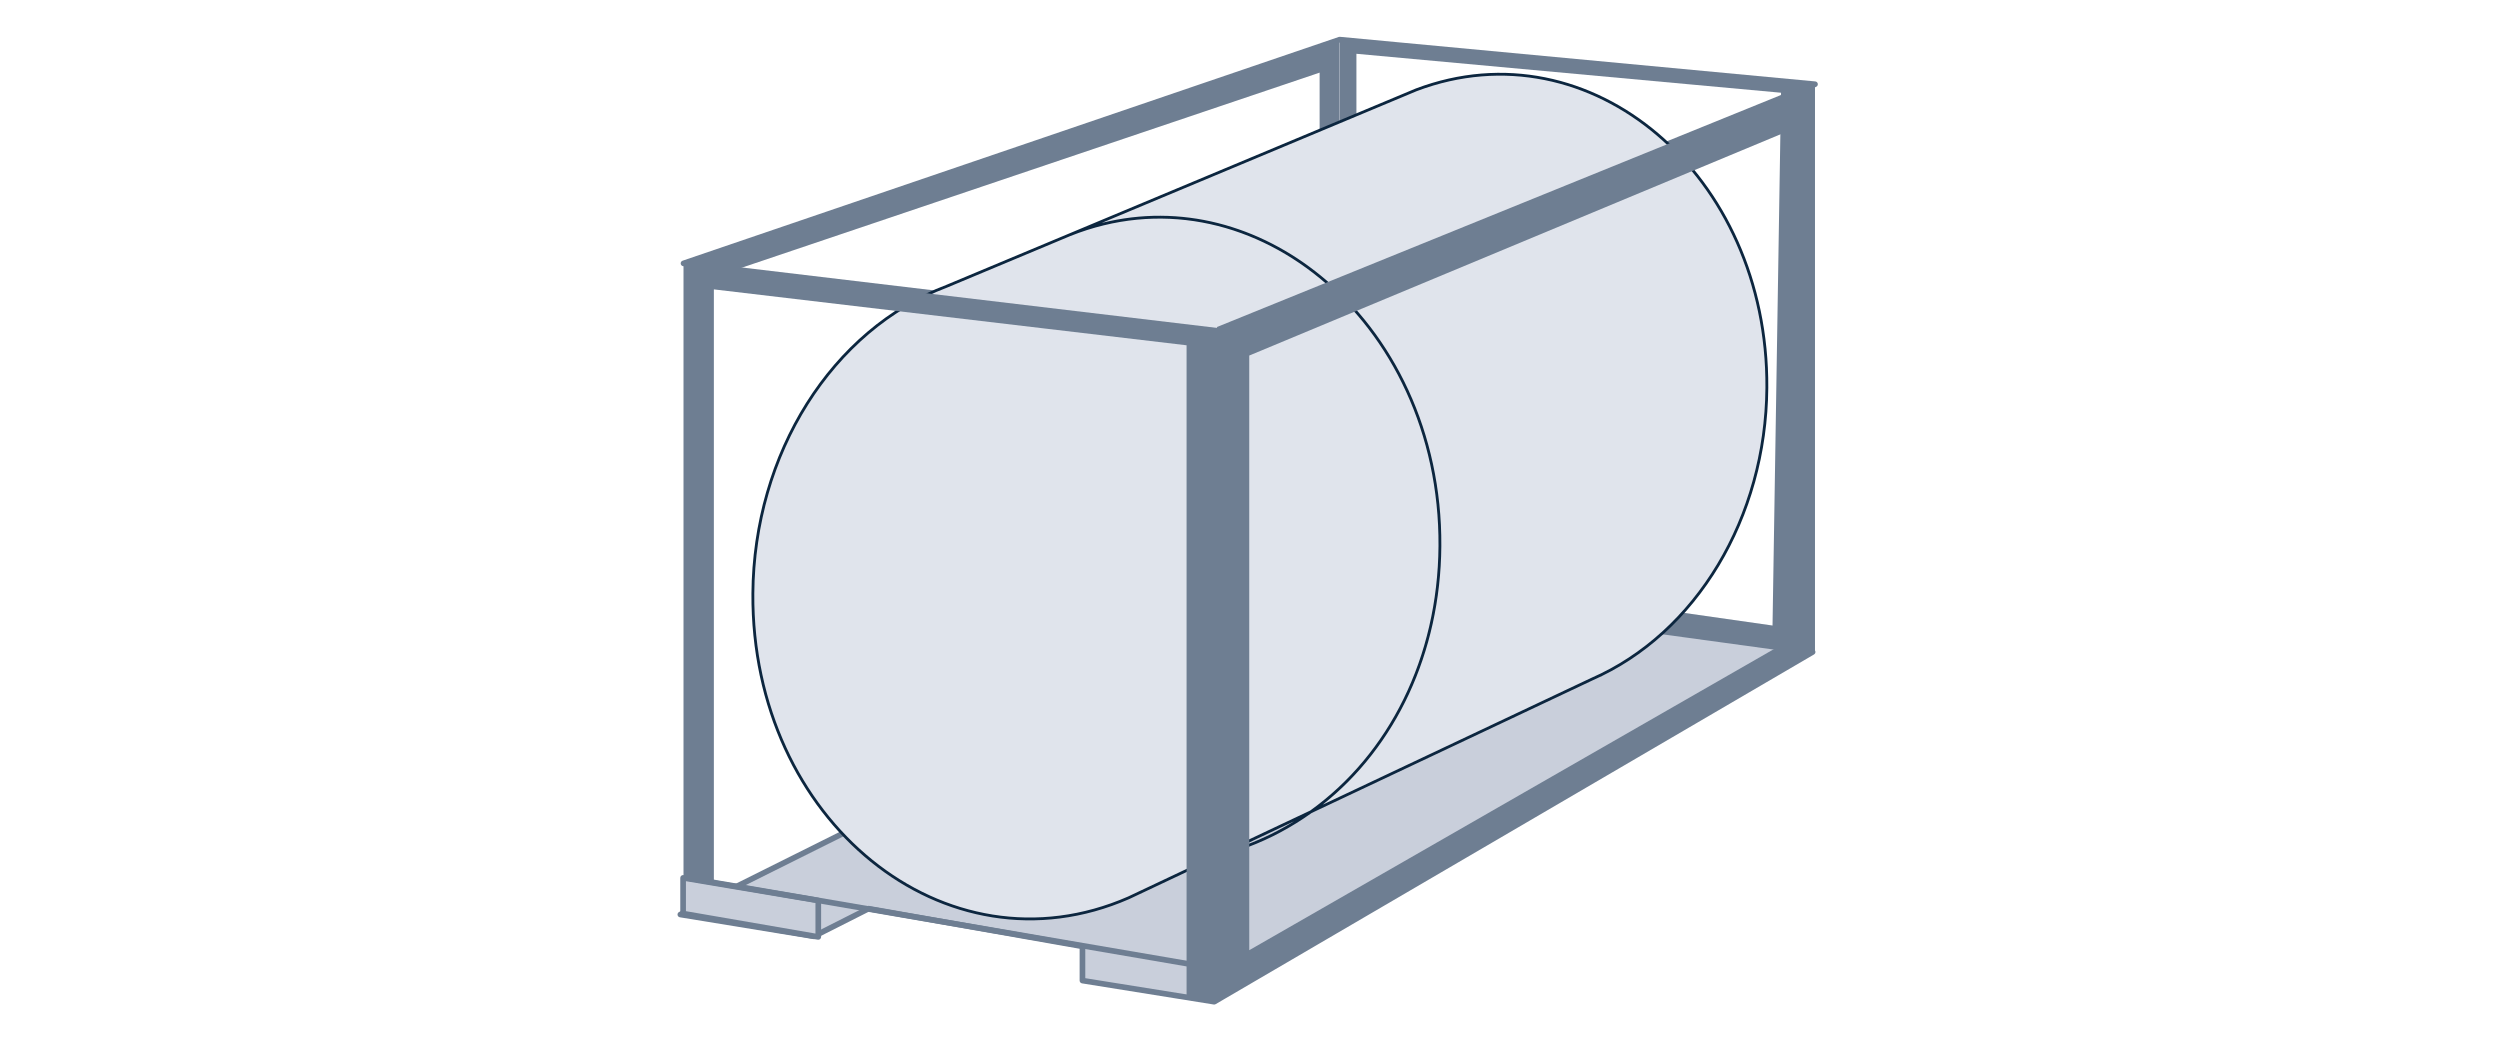 <svg xmlns="http://www.w3.org/2000/svg" viewBox="0 0 192 80" fill="none"><path fill-rule="evenodd" clip-rule="evenodd" d="M102.873 45.076V3.049L52.493 20.227V70.171L53.956 69.442V21.575L101.347 5.578V45.836L102.873 45.076Z" fill="#6E7E92"></path><path fill-rule="evenodd" clip-rule="evenodd" d="M102.813 2.838C102.842 2.828 102.873 2.824 102.904 2.827L139.412 6.253C139.512 6.263 139.592 6.339 139.607 6.438C139.621 6.537 139.566 6.633 139.473 6.671L93.55 25.314C93.516 25.328 93.479 25.333 93.443 25.328L52.468 20.443C52.367 20.431 52.288 20.35 52.278 20.25C52.267 20.149 52.328 20.054 52.424 20.021L102.813 2.838ZM102.909 3.264L53.468 20.124L93.439 24.89L138.485 6.603L102.909 3.264Z" fill="#6E7E92"></path><path fill-rule="evenodd" clip-rule="evenodd" d="M139.391 6.47L102.883 3.044L102.883 44.997L138.738 49.997L139.391 6.47ZM136.783 7.122L104.173 4.131L104.173 43.475L136.13 48.04L136.783 7.122Z" fill="#6E7E92"></path><path d="M139.391 50.074L102.872 45.076L52.435 70.234L62.684 71.908L66.887 69.784L83.316 72.682V75.308L93.433 76.931L139.391 50.074Z" fill="#C9CFDB"></path><path fill-rule="evenodd" clip-rule="evenodd" d="M102.592 44.882C102.631 44.863 102.675 44.855 102.718 44.861L139.237 49.859C139.329 49.872 139.403 49.942 139.421 50.032C139.439 50.123 139.397 50.216 139.317 50.263L93.359 77.12C93.315 77.145 93.264 77.154 93.215 77.147L83.098 75.523C82.993 75.507 82.915 75.415 82.915 75.309V72.865L66.737 70.012L62.599 72.103C62.557 72.124 62.511 72.131 62.465 72.124L52.216 70.449C52.123 70.434 52.05 70.361 52.036 70.267C52.022 70.174 52.069 70.082 52.154 70.04L102.592 44.882ZM102.726 45.301L52.95 70.129L62.466 71.683L66.605 69.591C66.647 69.57 66.695 69.563 66.741 69.571L83.171 72.469C83.274 72.487 83.35 72.577 83.35 72.683V75.124L93.207 76.705L138.554 50.205L102.726 45.301Z" fill="#6E7E92"></path><path d="M57.82 45.589C57.893 34.834 63.898 25.313 72.708 21.983L108.77 6.898C122.152 1.84 135.806 13.444 135.695 29.779C135.627 39.741 130.272 48.651 122.239 52.166L86.682 68.951C72.628 75.101 57.702 63.02 57.82 45.589Z" fill="#E0E4EC"></path><path fill-rule="evenodd" clip-rule="evenodd" d="M108.81 6.999L84.617 17.119C90.685 15.605 96.724 17.313 101.458 21.181C106.998 25.707 110.754 33.191 110.694 41.938C110.638 50.18 107.168 57.367 101.587 61.795L122.193 52.068L122.195 52.067C130.183 48.572 135.518 39.705 135.586 29.778C135.641 21.641 132.268 14.688 127.222 10.399C122.177 6.112 115.46 4.487 108.81 6.999ZM99.39 63.072C98.246 63.779 97.032 64.379 95.757 64.861C95.701 64.882 95.673 64.945 95.694 65.001C95.715 65.057 95.778 65.085 95.834 65.064C97.591 64.4 99.232 63.514 100.736 62.437L122.283 52.266C122.283 52.266 122.284 52.266 122.284 52.265C130.362 48.73 135.735 39.777 135.803 29.78C135.859 21.582 132.46 14.566 127.362 10.233C122.263 5.9 115.463 4.252 108.732 6.796L82.13 17.924C81.927 18.005 81.724 18.09 81.522 18.179C81.521 18.179 81.521 18.179 81.521 18.179L72.668 21.882C63.809 25.232 57.785 34.797 57.711 45.589C57.652 54.335 61.367 61.745 66.868 66.197C72.37 70.651 79.658 72.144 86.726 69.05L86.729 69.049L99.39 63.072ZM100.624 62.249C106.632 57.936 110.419 50.52 110.477 41.936C110.536 33.253 106.808 25.832 101.321 21.349C95.993 16.996 89.009 15.413 82.212 18.125L81.608 18.378C81.607 18.379 81.606 18.379 81.606 18.379L72.746 22.085C63.985 25.397 58.001 34.872 57.929 45.59C57.87 54.274 61.558 61.62 67.005 66.028C72.45 70.436 79.652 71.908 86.637 68.852C86.638 68.852 86.638 68.851 86.639 68.851L100.624 62.249Z" fill="#0C263F"></path><path fill-rule="evenodd" clip-rule="evenodd" d="M62.838 71.931L52.598 70.256V20.311L93.573 25.196V76.959L83.371 75.29L91.129 76.541V26.518L54.825 22.225V70.431L62.838 71.931Z" fill="#6E7E92"></path><path d="M52.462 70.162L62.844 71.956V69.163L52.462 67.421L52.462 70.162Z" fill="#C9CFDB"></path><path fill-rule="evenodd" clip-rule="evenodd" d="M52.322 67.255C52.371 67.213 52.435 67.195 52.498 67.206L62.88 68.948C62.985 68.965 63.062 69.056 63.062 69.162V71.955C63.062 72.019 63.033 72.08 62.984 72.122C62.935 72.163 62.87 72.18 62.807 72.169L52.425 70.376C52.321 70.358 52.245 70.267 52.245 70.162L52.245 67.421C52.245 67.357 52.273 67.296 52.322 67.255ZM52.68 67.677L52.68 69.978L62.627 71.697V69.346L52.68 67.677Z" fill="#6E7E92"></path><path fill-rule="evenodd" clip-rule="evenodd" d="M139.391 6.47V50.096L93.468 76.959L93.468 25.113L139.391 6.47ZM137.436 10.024V49.163L95.942 72.976V27.306L137.436 10.024Z" fill="#6E7E92"></path><path fill-rule="evenodd" clip-rule="evenodd" d="M93.432 74.617L52.469 67.594L52.542 67.165L93.506 74.189L93.432 74.617Z" fill="#6E7E92"></path></svg>